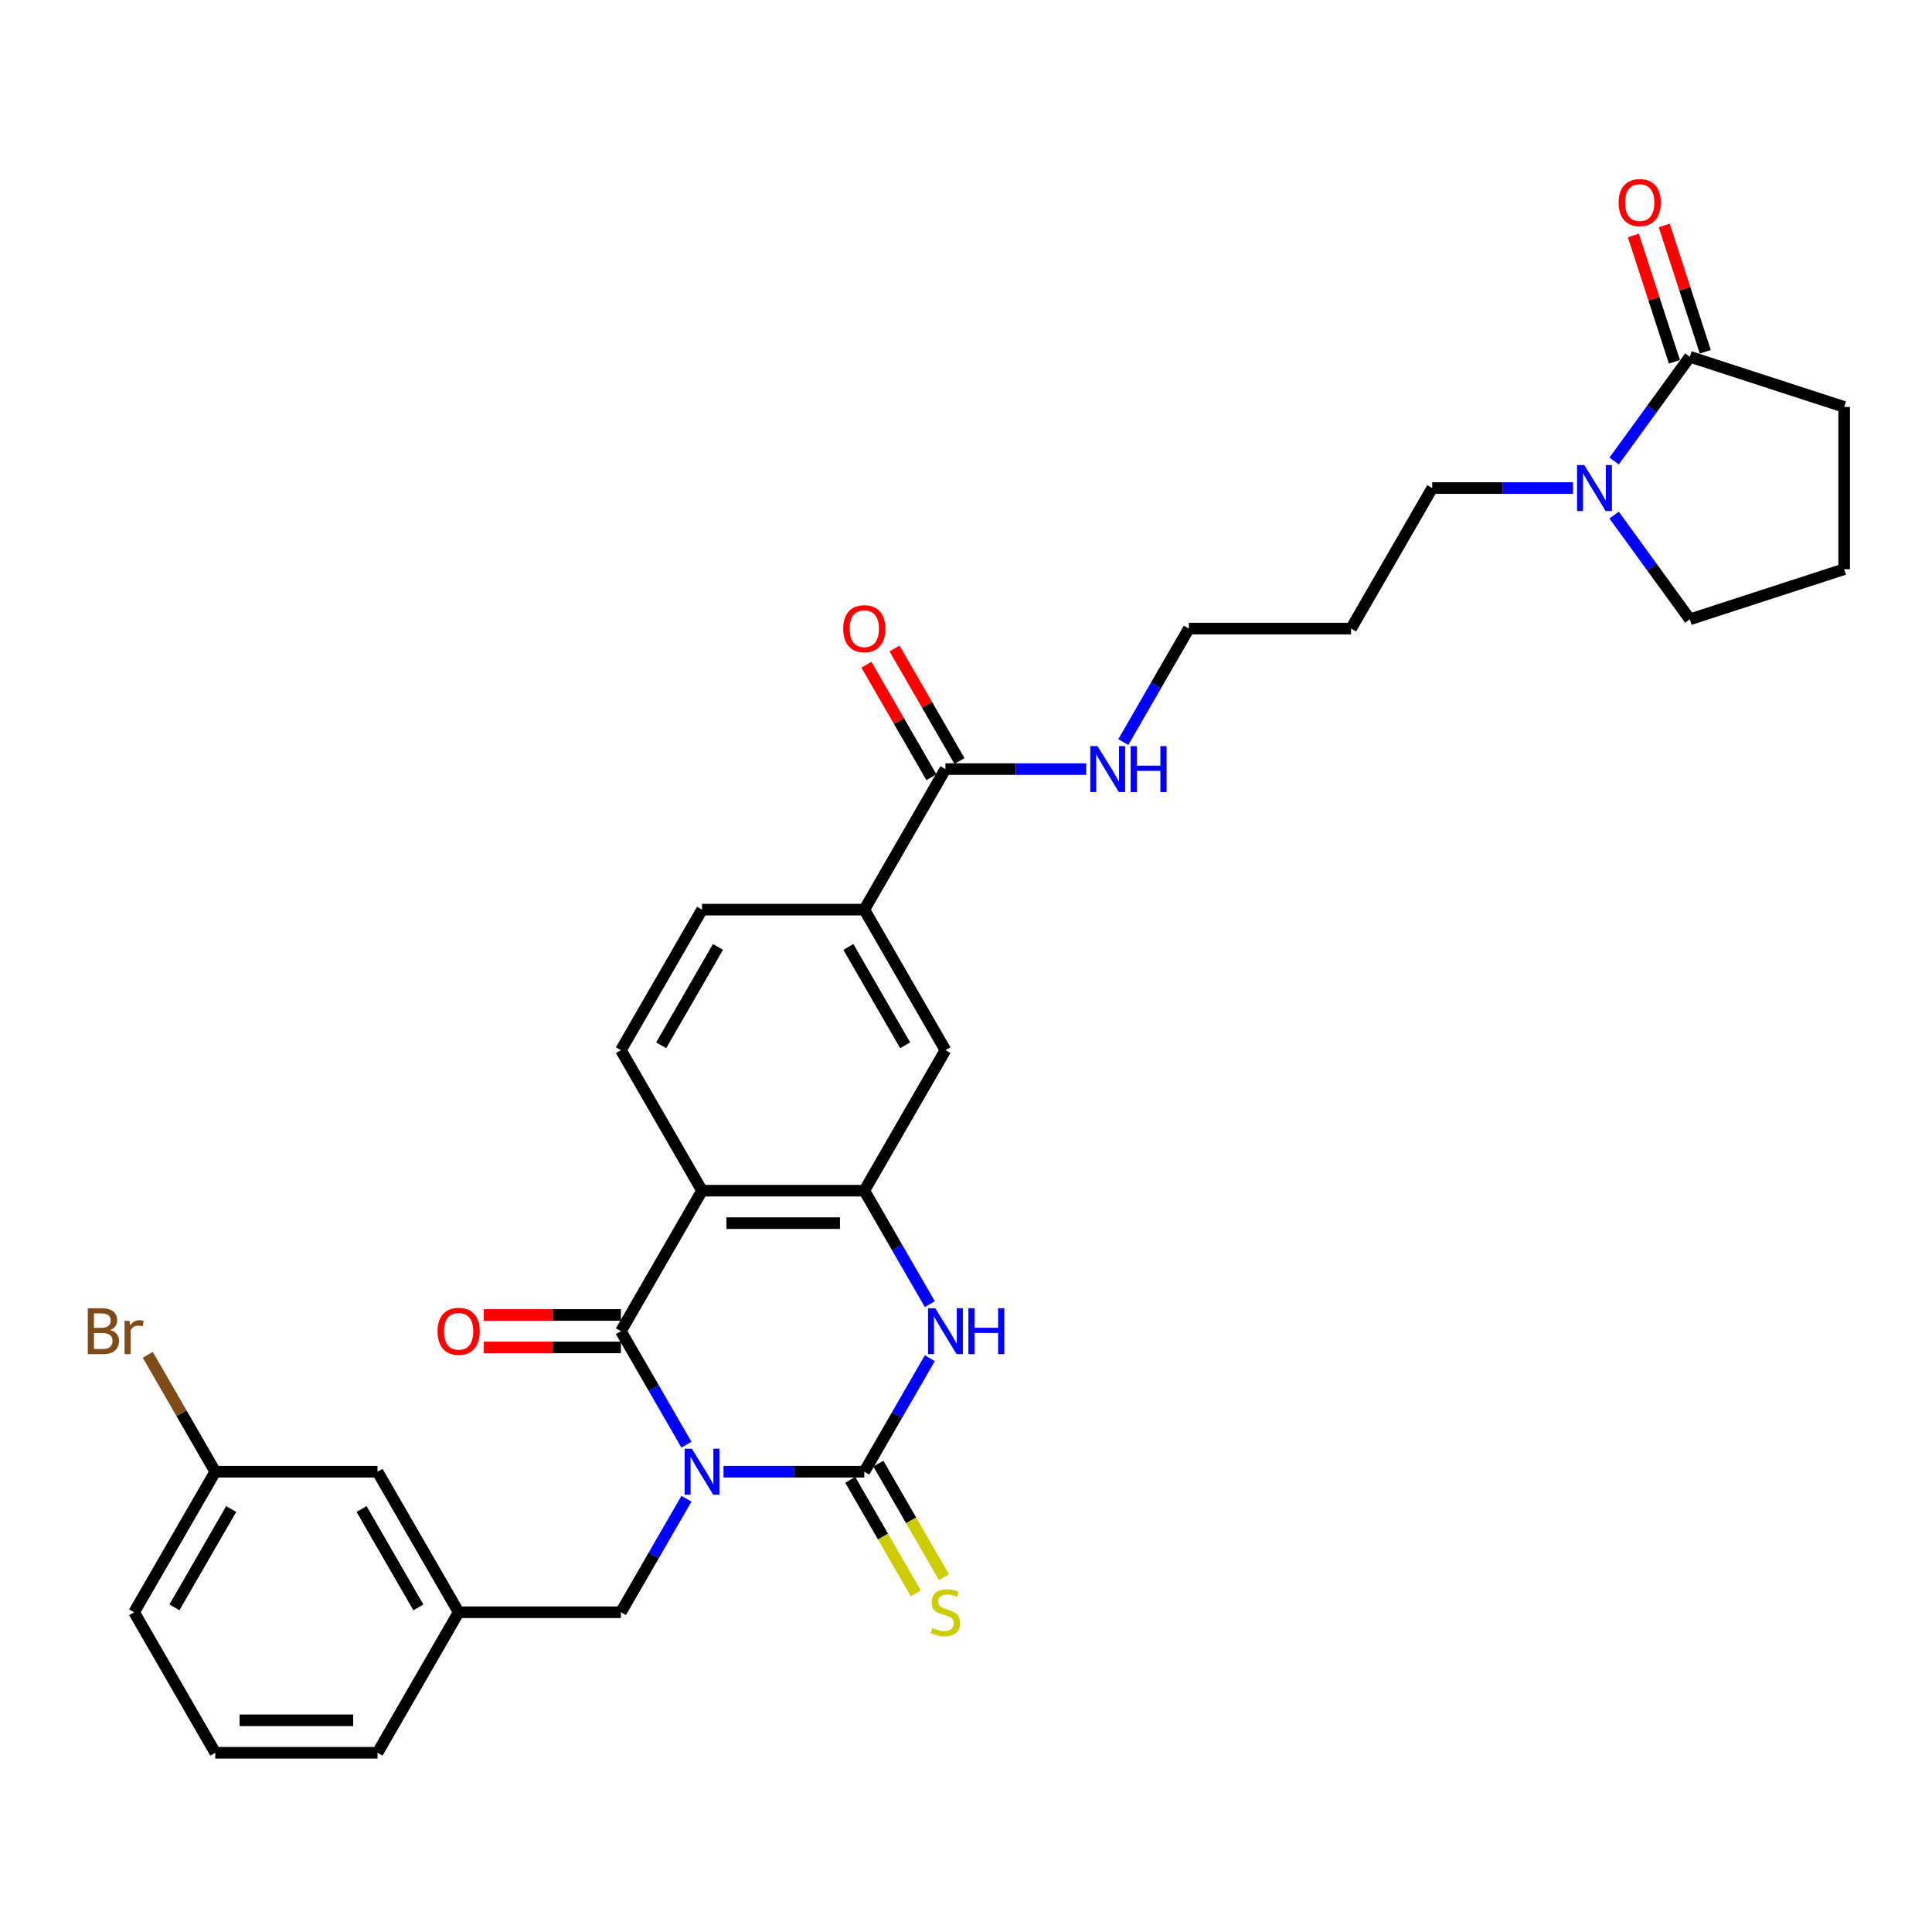 <?xml version='1.0' encoding='iso-8859-1'?>
<svg version='1.1' baseProfile='full'
              xmlns='http://www.w3.org/2000/svg'
                      xmlns:rdkit='http://www.rdkit.org/xml'
                      xmlns:xlink='http://www.w3.org/1999/xlink'
                  xml:space='preserve'
width='1000px' height='1000px' viewBox='0 0 1000 1000'>
<!-- END OF HEADER -->
<rect style='opacity:1.0;fill:#FFFFFF;stroke:none' width='1000' height='1000' x='0' y='0'> </rect>
<path class='bond-0' d='M 374.497,761.761 L 410.93,761.761' style='fill:none;fill-rule:evenodd;stroke:#0000FF;stroke-width:6px;stroke-linecap:butt;stroke-linejoin:miter;stroke-opacity:1' />
<path class='bond-0' d='M 410.93,761.761 L 447.364,761.761' style='fill:none;fill-rule:evenodd;stroke:#000000;stroke-width:6px;stroke-linecap:butt;stroke-linejoin:miter;stroke-opacity:1' />
<path class='bond-1' d='M 355.299,747.769 L 338.341,718.398' style='fill:none;fill-rule:evenodd;stroke:#0000FF;stroke-width:6px;stroke-linecap:butt;stroke-linejoin:miter;stroke-opacity:1' />
<path class='bond-1' d='M 338.341,718.398 L 321.384,689.026' style='fill:none;fill-rule:evenodd;stroke:#000000;stroke-width:6px;stroke-linecap:butt;stroke-linejoin:miter;stroke-opacity:1' />
<path class='bond-8' d='M 355.299,775.753 L 338.341,805.124' style='fill:none;fill-rule:evenodd;stroke:#0000FF;stroke-width:6px;stroke-linecap:butt;stroke-linejoin:miter;stroke-opacity:1' />
<path class='bond-8' d='M 338.341,805.124 L 321.384,834.495' style='fill:none;fill-rule:evenodd;stroke:#000000;stroke-width:6px;stroke-linecap:butt;stroke-linejoin:miter;stroke-opacity:1' />
<path class='bond-3' d='M 447.364,761.761 L 464.321,732.39' style='fill:none;fill-rule:evenodd;stroke:#000000;stroke-width:6px;stroke-linecap:butt;stroke-linejoin:miter;stroke-opacity:1' />
<path class='bond-3' d='M 464.321,732.39 L 481.279,703.019' style='fill:none;fill-rule:evenodd;stroke:#0000FF;stroke-width:6px;stroke-linecap:butt;stroke-linejoin:miter;stroke-opacity:1' />
<path class='bond-12' d='M 440.09,765.96 L 457.058,795.348' style='fill:none;fill-rule:evenodd;stroke:#000000;stroke-width:6px;stroke-linecap:butt;stroke-linejoin:miter;stroke-opacity:1' />
<path class='bond-12' d='M 457.058,795.348 L 474.025,824.736' style='fill:none;fill-rule:evenodd;stroke:#CCCC00;stroke-width:6px;stroke-linecap:butt;stroke-linejoin:miter;stroke-opacity:1' />
<path class='bond-12' d='M 454.637,757.562 L 471.604,786.95' style='fill:none;fill-rule:evenodd;stroke:#000000;stroke-width:6px;stroke-linecap:butt;stroke-linejoin:miter;stroke-opacity:1' />
<path class='bond-12' d='M 471.604,786.95 L 488.572,816.338' style='fill:none;fill-rule:evenodd;stroke:#CCCC00;stroke-width:6px;stroke-linecap:butt;stroke-linejoin:miter;stroke-opacity:1' />
<path class='bond-2' d='M 321.384,689.026 L 363.377,616.292' style='fill:none;fill-rule:evenodd;stroke:#000000;stroke-width:6px;stroke-linecap:butt;stroke-linejoin:miter;stroke-opacity:1' />
<path class='bond-13' d='M 321.384,680.628 L 285.9,680.628' style='fill:none;fill-rule:evenodd;stroke:#000000;stroke-width:6px;stroke-linecap:butt;stroke-linejoin:miter;stroke-opacity:1' />
<path class='bond-13' d='M 285.9,680.628 L 250.415,680.628' style='fill:none;fill-rule:evenodd;stroke:#FF0000;stroke-width:6px;stroke-linecap:butt;stroke-linejoin:miter;stroke-opacity:1' />
<path class='bond-13' d='M 321.384,697.425 L 285.9,697.425' style='fill:none;fill-rule:evenodd;stroke:#000000;stroke-width:6px;stroke-linecap:butt;stroke-linejoin:miter;stroke-opacity:1' />
<path class='bond-13' d='M 285.9,697.425 L 250.415,697.425' style='fill:none;fill-rule:evenodd;stroke:#FF0000;stroke-width:6px;stroke-linecap:butt;stroke-linejoin:miter;stroke-opacity:1' />
<path class='bond-4' d='M 363.377,616.292 L 447.364,616.292' style='fill:none;fill-rule:evenodd;stroke:#000000;stroke-width:6px;stroke-linecap:butt;stroke-linejoin:miter;stroke-opacity:1' />
<path class='bond-4' d='M 375.975,633.089 L 434.766,633.089' style='fill:none;fill-rule:evenodd;stroke:#000000;stroke-width:6px;stroke-linecap:butt;stroke-linejoin:miter;stroke-opacity:1' />
<path class='bond-10' d='M 363.377,616.292 L 321.384,543.557' style='fill:none;fill-rule:evenodd;stroke:#000000;stroke-width:6px;stroke-linecap:butt;stroke-linejoin:miter;stroke-opacity:1' />
<path class='bond-31' d='M 481.279,675.034 L 464.321,645.663' style='fill:none;fill-rule:evenodd;stroke:#0000FF;stroke-width:6px;stroke-linecap:butt;stroke-linejoin:miter;stroke-opacity:1' />
<path class='bond-31' d='M 464.321,645.663 L 447.364,616.292' style='fill:none;fill-rule:evenodd;stroke:#000000;stroke-width:6px;stroke-linecap:butt;stroke-linejoin:miter;stroke-opacity:1' />
<path class='bond-9' d='M 447.364,616.292 L 489.357,543.557' style='fill:none;fill-rule:evenodd;stroke:#000000;stroke-width:6px;stroke-linecap:butt;stroke-linejoin:miter;stroke-opacity:1' />
<path class='bond-5' d='M 814.184,252.619 L 777.75,252.619' style='fill:none;fill-rule:evenodd;stroke:#0000FF;stroke-width:6px;stroke-linecap:butt;stroke-linejoin:miter;stroke-opacity:1' />
<path class='bond-5' d='M 777.75,252.619 L 741.317,252.619' style='fill:none;fill-rule:evenodd;stroke:#000000;stroke-width:6px;stroke-linecap:butt;stroke-linejoin:miter;stroke-opacity:1' />
<path class='bond-6' d='M 835.469,238.627 L 855.069,211.65' style='fill:none;fill-rule:evenodd;stroke:#0000FF;stroke-width:6px;stroke-linecap:butt;stroke-linejoin:miter;stroke-opacity:1' />
<path class='bond-6' d='M 855.069,211.65 L 874.669,184.673' style='fill:none;fill-rule:evenodd;stroke:#000000;stroke-width:6px;stroke-linecap:butt;stroke-linejoin:miter;stroke-opacity:1' />
<path class='bond-23' d='M 835.469,266.612 L 855.069,293.589' style='fill:none;fill-rule:evenodd;stroke:#0000FF;stroke-width:6px;stroke-linecap:butt;stroke-linejoin:miter;stroke-opacity:1' />
<path class='bond-23' d='M 855.069,293.589 L 874.669,320.566' style='fill:none;fill-rule:evenodd;stroke:#000000;stroke-width:6px;stroke-linecap:butt;stroke-linejoin:miter;stroke-opacity:1' />
<path class='bond-15' d='M 882.657,182.078 L 872.035,149.388' style='fill:none;fill-rule:evenodd;stroke:#000000;stroke-width:6px;stroke-linecap:butt;stroke-linejoin:miter;stroke-opacity:1' />
<path class='bond-15' d='M 872.035,149.388 L 861.414,116.698' style='fill:none;fill-rule:evenodd;stroke:#FF0000;stroke-width:6px;stroke-linecap:butt;stroke-linejoin:miter;stroke-opacity:1' />
<path class='bond-15' d='M 866.682,187.268 L 856.06,154.578' style='fill:none;fill-rule:evenodd;stroke:#000000;stroke-width:6px;stroke-linecap:butt;stroke-linejoin:miter;stroke-opacity:1' />
<path class='bond-15' d='M 856.06,154.578 L 845.439,121.888' style='fill:none;fill-rule:evenodd;stroke:#FF0000;stroke-width:6px;stroke-linecap:butt;stroke-linejoin:miter;stroke-opacity:1' />
<path class='bond-24' d='M 874.669,184.673 L 954.545,210.626' style='fill:none;fill-rule:evenodd;stroke:#000000;stroke-width:6px;stroke-linecap:butt;stroke-linejoin:miter;stroke-opacity:1' />
<path class='bond-7' d='M 489.357,398.088 L 447.364,470.823' style='fill:none;fill-rule:evenodd;stroke:#000000;stroke-width:6px;stroke-linecap:butt;stroke-linejoin:miter;stroke-opacity:1' />
<path class='bond-16' d='M 496.631,393.889 L 479.819,364.77' style='fill:none;fill-rule:evenodd;stroke:#000000;stroke-width:6px;stroke-linecap:butt;stroke-linejoin:miter;stroke-opacity:1' />
<path class='bond-16' d='M 479.819,364.77 L 463.007,335.651' style='fill:none;fill-rule:evenodd;stroke:#FF0000;stroke-width:6px;stroke-linecap:butt;stroke-linejoin:miter;stroke-opacity:1' />
<path class='bond-16' d='M 482.084,402.288 L 465.272,373.169' style='fill:none;fill-rule:evenodd;stroke:#000000;stroke-width:6px;stroke-linecap:butt;stroke-linejoin:miter;stroke-opacity:1' />
<path class='bond-16' d='M 465.272,373.169 L 448.46,344.049' style='fill:none;fill-rule:evenodd;stroke:#FF0000;stroke-width:6px;stroke-linecap:butt;stroke-linejoin:miter;stroke-opacity:1' />
<path class='bond-18' d='M 489.357,398.088 L 525.791,398.088' style='fill:none;fill-rule:evenodd;stroke:#000000;stroke-width:6px;stroke-linecap:butt;stroke-linejoin:miter;stroke-opacity:1' />
<path class='bond-18' d='M 525.791,398.088 L 562.224,398.088' style='fill:none;fill-rule:evenodd;stroke:#0000FF;stroke-width:6px;stroke-linecap:butt;stroke-linejoin:miter;stroke-opacity:1' />
<path class='bond-17' d='M 321.384,834.495 L 237.397,834.495' style='fill:none;fill-rule:evenodd;stroke:#000000;stroke-width:6px;stroke-linecap:butt;stroke-linejoin:miter;stroke-opacity:1' />
<path class='bond-33' d='M 489.357,543.557 L 447.364,470.823' style='fill:none;fill-rule:evenodd;stroke:#000000;stroke-width:6px;stroke-linecap:butt;stroke-linejoin:miter;stroke-opacity:1' />
<path class='bond-33' d='M 468.511,541.046 L 439.116,490.132' style='fill:none;fill-rule:evenodd;stroke:#000000;stroke-width:6px;stroke-linecap:butt;stroke-linejoin:miter;stroke-opacity:1' />
<path class='bond-14' d='M 321.384,543.557 L 363.377,470.823' style='fill:none;fill-rule:evenodd;stroke:#000000;stroke-width:6px;stroke-linecap:butt;stroke-linejoin:miter;stroke-opacity:1' />
<path class='bond-14' d='M 342.23,541.046 L 371.625,490.132' style='fill:none;fill-rule:evenodd;stroke:#000000;stroke-width:6px;stroke-linecap:butt;stroke-linejoin:miter;stroke-opacity:1' />
<path class='bond-11' d='M 447.364,470.823 L 363.377,470.823' style='fill:none;fill-rule:evenodd;stroke:#000000;stroke-width:6px;stroke-linecap:butt;stroke-linejoin:miter;stroke-opacity:1' />
<path class='bond-19' d='M 237.397,834.495 L 195.404,761.761' style='fill:none;fill-rule:evenodd;stroke:#000000;stroke-width:6px;stroke-linecap:butt;stroke-linejoin:miter;stroke-opacity:1' />
<path class='bond-19' d='M 216.552,831.984 L 187.156,781.07' style='fill:none;fill-rule:evenodd;stroke:#000000;stroke-width:6px;stroke-linecap:butt;stroke-linejoin:miter;stroke-opacity:1' />
<path class='bond-29' d='M 237.397,834.495 L 195.404,907.23' style='fill:none;fill-rule:evenodd;stroke:#000000;stroke-width:6px;stroke-linecap:butt;stroke-linejoin:miter;stroke-opacity:1' />
<path class='bond-28' d='M 581.422,384.096 L 598.38,354.725' style='fill:none;fill-rule:evenodd;stroke:#0000FF;stroke-width:6px;stroke-linecap:butt;stroke-linejoin:miter;stroke-opacity:1' />
<path class='bond-28' d='M 598.38,354.725 L 615.337,325.354' style='fill:none;fill-rule:evenodd;stroke:#000000;stroke-width:6px;stroke-linecap:butt;stroke-linejoin:miter;stroke-opacity:1' />
<path class='bond-20' d='M 195.404,761.761 L 111.418,761.761' style='fill:none;fill-rule:evenodd;stroke:#000000;stroke-width:6px;stroke-linecap:butt;stroke-linejoin:miter;stroke-opacity:1' />
<path class='bond-22' d='M 111.418,761.761 L 93.948,731.503' style='fill:none;fill-rule:evenodd;stroke:#000000;stroke-width:6px;stroke-linecap:butt;stroke-linejoin:miter;stroke-opacity:1' />
<path class='bond-22' d='M 93.948,731.503 L 76.479,701.246' style='fill:none;fill-rule:evenodd;stroke:#7F4C19;stroke-width:6px;stroke-linecap:butt;stroke-linejoin:miter;stroke-opacity:1' />
<path class='bond-32' d='M 111.418,761.761 L 69.424,834.495' style='fill:none;fill-rule:evenodd;stroke:#000000;stroke-width:6px;stroke-linecap:butt;stroke-linejoin:miter;stroke-opacity:1' />
<path class='bond-32' d='M 119.666,781.07 L 90.27,831.984' style='fill:none;fill-rule:evenodd;stroke:#000000;stroke-width:6px;stroke-linecap:butt;stroke-linejoin:miter;stroke-opacity:1' />
<path class='bond-21' d='M 741.317,252.619 L 699.324,325.354' style='fill:none;fill-rule:evenodd;stroke:#000000;stroke-width:6px;stroke-linecap:butt;stroke-linejoin:miter;stroke-opacity:1' />
<path class='bond-26' d='M 874.669,320.566 L 954.545,294.613' style='fill:none;fill-rule:evenodd;stroke:#000000;stroke-width:6px;stroke-linecap:butt;stroke-linejoin:miter;stroke-opacity:1' />
<path class='bond-34' d='M 954.545,210.626 L 954.545,294.613' style='fill:none;fill-rule:evenodd;stroke:#000000;stroke-width:6px;stroke-linecap:butt;stroke-linejoin:miter;stroke-opacity:1' />
<path class='bond-25' d='M 699.324,325.354 L 615.337,325.354' style='fill:none;fill-rule:evenodd;stroke:#000000;stroke-width:6px;stroke-linecap:butt;stroke-linejoin:miter;stroke-opacity:1' />
<path class='bond-27' d='M 111.418,907.23 L 195.404,907.23' style='fill:none;fill-rule:evenodd;stroke:#000000;stroke-width:6px;stroke-linecap:butt;stroke-linejoin:miter;stroke-opacity:1' />
<path class='bond-27' d='M 124.016,890.433 L 182.806,890.433' style='fill:none;fill-rule:evenodd;stroke:#000000;stroke-width:6px;stroke-linecap:butt;stroke-linejoin:miter;stroke-opacity:1' />
<path class='bond-30' d='M 111.418,907.23 L 69.424,834.495' style='fill:none;fill-rule:evenodd;stroke:#000000;stroke-width:6px;stroke-linecap:butt;stroke-linejoin:miter;stroke-opacity:1' />
<path  class='atom-0' d='M 358.12 749.868
L 365.914 762.466
Q 366.686 763.709, 367.929 765.96
Q 369.172 768.211, 369.24 768.346
L 369.24 749.868
L 372.397 749.868
L 372.397 773.653
L 369.139 773.653
L 360.774 759.88
Q 359.799 758.267, 358.758 756.419
Q 357.75 754.572, 357.448 754.001
L 357.448 773.653
L 354.357 773.653
L 354.357 749.868
L 358.12 749.868
' fill='#0000FF'/>
<path  class='atom-4' d='M 484.1 677.134
L 491.894 689.732
Q 492.666 690.975, 493.909 693.226
Q 495.152 695.477, 495.219 695.611
L 495.219 677.134
L 498.377 677.134
L 498.377 700.919
L 495.119 700.919
L 486.754 687.145
Q 485.779 685.533, 484.738 683.685
Q 483.73 681.837, 483.428 681.266
L 483.428 700.919
L 480.337 700.919
L 480.337 677.134
L 484.1 677.134
' fill='#0000FF'/>
<path  class='atom-4' d='M 501.233 677.134
L 504.458 677.134
L 504.458 687.246
L 516.619 687.246
L 516.619 677.134
L 519.844 677.134
L 519.844 700.919
L 516.619 700.919
L 516.619 689.934
L 504.458 689.934
L 504.458 700.919
L 501.233 700.919
L 501.233 677.134
' fill='#0000FF'/>
<path  class='atom-6' d='M 820.046 240.727
L 827.84 253.325
Q 828.612 254.568, 829.855 256.819
Q 831.098 259.07, 831.166 259.204
L 831.166 240.727
L 834.324 240.727
L 834.324 264.512
L 831.065 264.512
L 822.7 250.738
Q 821.726 249.126, 820.684 247.278
Q 819.676 245.43, 819.374 244.859
L 819.374 264.512
L 816.283 264.512
L 816.283 240.727
L 820.046 240.727
' fill='#0000FF'/>
<path  class='atom-13' d='M 482.638 842.659
Q 482.907 842.76, 484.016 843.23
Q 485.124 843.7, 486.334 844.003
Q 487.577 844.271, 488.786 844.271
Q 491.037 844.271, 492.347 843.196
Q 493.657 842.088, 493.657 840.173
Q 493.657 838.863, 492.985 838.056
Q 492.347 837.25, 491.339 836.813
Q 490.331 836.377, 488.652 835.873
Q 486.535 835.235, 485.259 834.63
Q 484.016 834.025, 483.109 832.749
Q 482.235 831.472, 482.235 829.322
Q 482.235 826.332, 484.251 824.484
Q 486.3 822.637, 490.331 822.637
Q 493.086 822.637, 496.21 823.947
L 495.438 826.534
Q 492.582 825.358, 490.432 825.358
Q 488.114 825.358, 486.838 826.332
Q 485.561 827.273, 485.595 828.919
Q 485.595 830.195, 486.233 830.968
Q 486.905 831.741, 487.845 832.177
Q 488.82 832.614, 490.432 833.118
Q 492.582 833.79, 493.859 834.462
Q 495.135 835.134, 496.042 836.511
Q 496.983 837.855, 496.983 840.173
Q 496.983 843.465, 494.766 845.246
Q 492.582 846.993, 488.92 846.993
Q 486.804 846.993, 485.191 846.522
Q 483.612 846.086, 481.731 845.313
L 482.638 842.659
' fill='#CCCC00'/>
<path  class='atom-14' d='M 226.479 689.094
Q 226.479 683.383, 229.301 680.191
Q 232.123 677, 237.397 677
Q 242.672 677, 245.494 680.191
Q 248.316 683.383, 248.316 689.094
Q 248.316 694.872, 245.46 698.164
Q 242.605 701.423, 237.397 701.423
Q 232.157 701.423, 229.301 698.164
Q 226.479 694.906, 226.479 689.094
M 237.397 698.735
Q 241.026 698.735, 242.974 696.316
Q 244.956 693.864, 244.956 689.094
Q 244.956 684.424, 242.974 682.072
Q 241.026 679.687, 237.397 679.687
Q 233.769 679.687, 231.787 682.039
Q 229.839 684.39, 229.839 689.094
Q 229.839 693.898, 231.787 696.316
Q 233.769 698.735, 237.397 698.735
' fill='#FF0000'/>
<path  class='atom-16' d='M 837.798 104.864
Q 837.798 99.153, 840.62 95.962
Q 843.442 92.77, 848.716 92.77
Q 853.991 92.77, 856.813 95.962
Q 859.634 99.153, 859.634 104.864
Q 859.634 110.642, 856.779 113.935
Q 853.923 117.193, 848.716 117.193
Q 843.475 117.193, 840.62 113.935
Q 837.798 110.676, 837.798 104.864
M 848.716 114.506
Q 852.344 114.506, 854.293 112.087
Q 856.275 109.635, 856.275 104.864
Q 856.275 100.194, 854.293 97.843
Q 852.344 95.458, 848.716 95.458
Q 845.088 95.458, 843.106 97.809
Q 841.157 100.161, 841.157 104.864
Q 841.157 109.668, 843.106 112.087
Q 845.088 114.506, 848.716 114.506
' fill='#FF0000'/>
<path  class='atom-17' d='M 436.446 325.421
Q 436.446 319.71, 439.268 316.519
Q 442.09 313.327, 447.364 313.327
Q 452.638 313.327, 455.46 316.519
Q 458.282 319.71, 458.282 325.421
Q 458.282 331.199, 455.427 334.492
Q 452.571 337.75, 447.364 337.75
Q 442.123 337.75, 439.268 334.492
Q 436.446 331.233, 436.446 325.421
M 447.364 335.063
Q 450.992 335.063, 452.941 332.644
Q 454.923 330.192, 454.923 325.421
Q 454.923 320.751, 452.941 318.4
Q 450.992 316.015, 447.364 316.015
Q 443.736 316.015, 441.754 318.366
Q 439.805 320.718, 439.805 325.421
Q 439.805 330.225, 441.754 332.644
Q 443.736 335.063, 447.364 335.063
' fill='#FF0000'/>
<path  class='atom-19' d='M 568.086 386.196
L 575.88 398.794
Q 576.653 400.037, 577.896 402.288
Q 579.139 404.539, 579.206 404.673
L 579.206 386.196
L 582.364 386.196
L 582.364 409.981
L 579.105 409.981
L 570.74 396.207
Q 569.766 394.595, 568.724 392.747
Q 567.717 390.899, 567.414 390.328
L 567.414 409.981
L 564.324 409.981
L 564.324 386.196
L 568.086 386.196
' fill='#0000FF'/>
<path  class='atom-19' d='M 585.219 386.196
L 588.444 386.196
L 588.444 396.308
L 600.606 396.308
L 600.606 386.196
L 603.831 386.196
L 603.831 409.981
L 600.606 409.981
L 600.606 398.996
L 588.444 398.996
L 588.444 409.981
L 585.219 409.981
L 585.219 386.196
' fill='#0000FF'/>
<path  class='atom-23' d='M 57.011 688.422
Q 59.295 689.06, 60.438 690.471
Q 61.614 691.848, 61.614 693.898
Q 61.614 697.19, 59.497 699.071
Q 57.414 700.919, 53.45 700.919
L 45.455 700.919
L 45.455 677.134
L 52.476 677.134
Q 56.541 677.134, 58.59 678.78
Q 60.639 680.426, 60.639 683.45
Q 60.639 687.044, 57.011 688.422
M 48.646 679.822
L 48.646 687.28
L 52.476 687.28
Q 54.827 687.28, 56.037 686.339
Q 57.28 685.365, 57.28 683.45
Q 57.28 679.822, 52.476 679.822
L 48.646 679.822
M 53.45 698.231
Q 55.768 698.231, 57.011 697.123
Q 58.254 696.014, 58.254 693.898
Q 58.254 691.949, 56.877 690.975
Q 55.533 689.967, 52.946 689.967
L 48.646 689.967
L 48.646 698.231
L 53.45 698.231
' fill='#7F4C19'/>
<path  class='atom-23' d='M 67.022 683.651
L 67.392 686.037
Q 69.206 683.349, 72.162 683.349
Q 73.103 683.349, 74.379 683.685
L 73.876 686.507
Q 72.431 686.171, 71.625 686.171
Q 70.214 686.171, 69.273 686.742
Q 68.366 687.28, 67.627 688.59
L 67.627 700.919
L 64.469 700.919
L 64.469 683.651
L 67.022 683.651
' fill='#7F4C19'/>
</svg>
